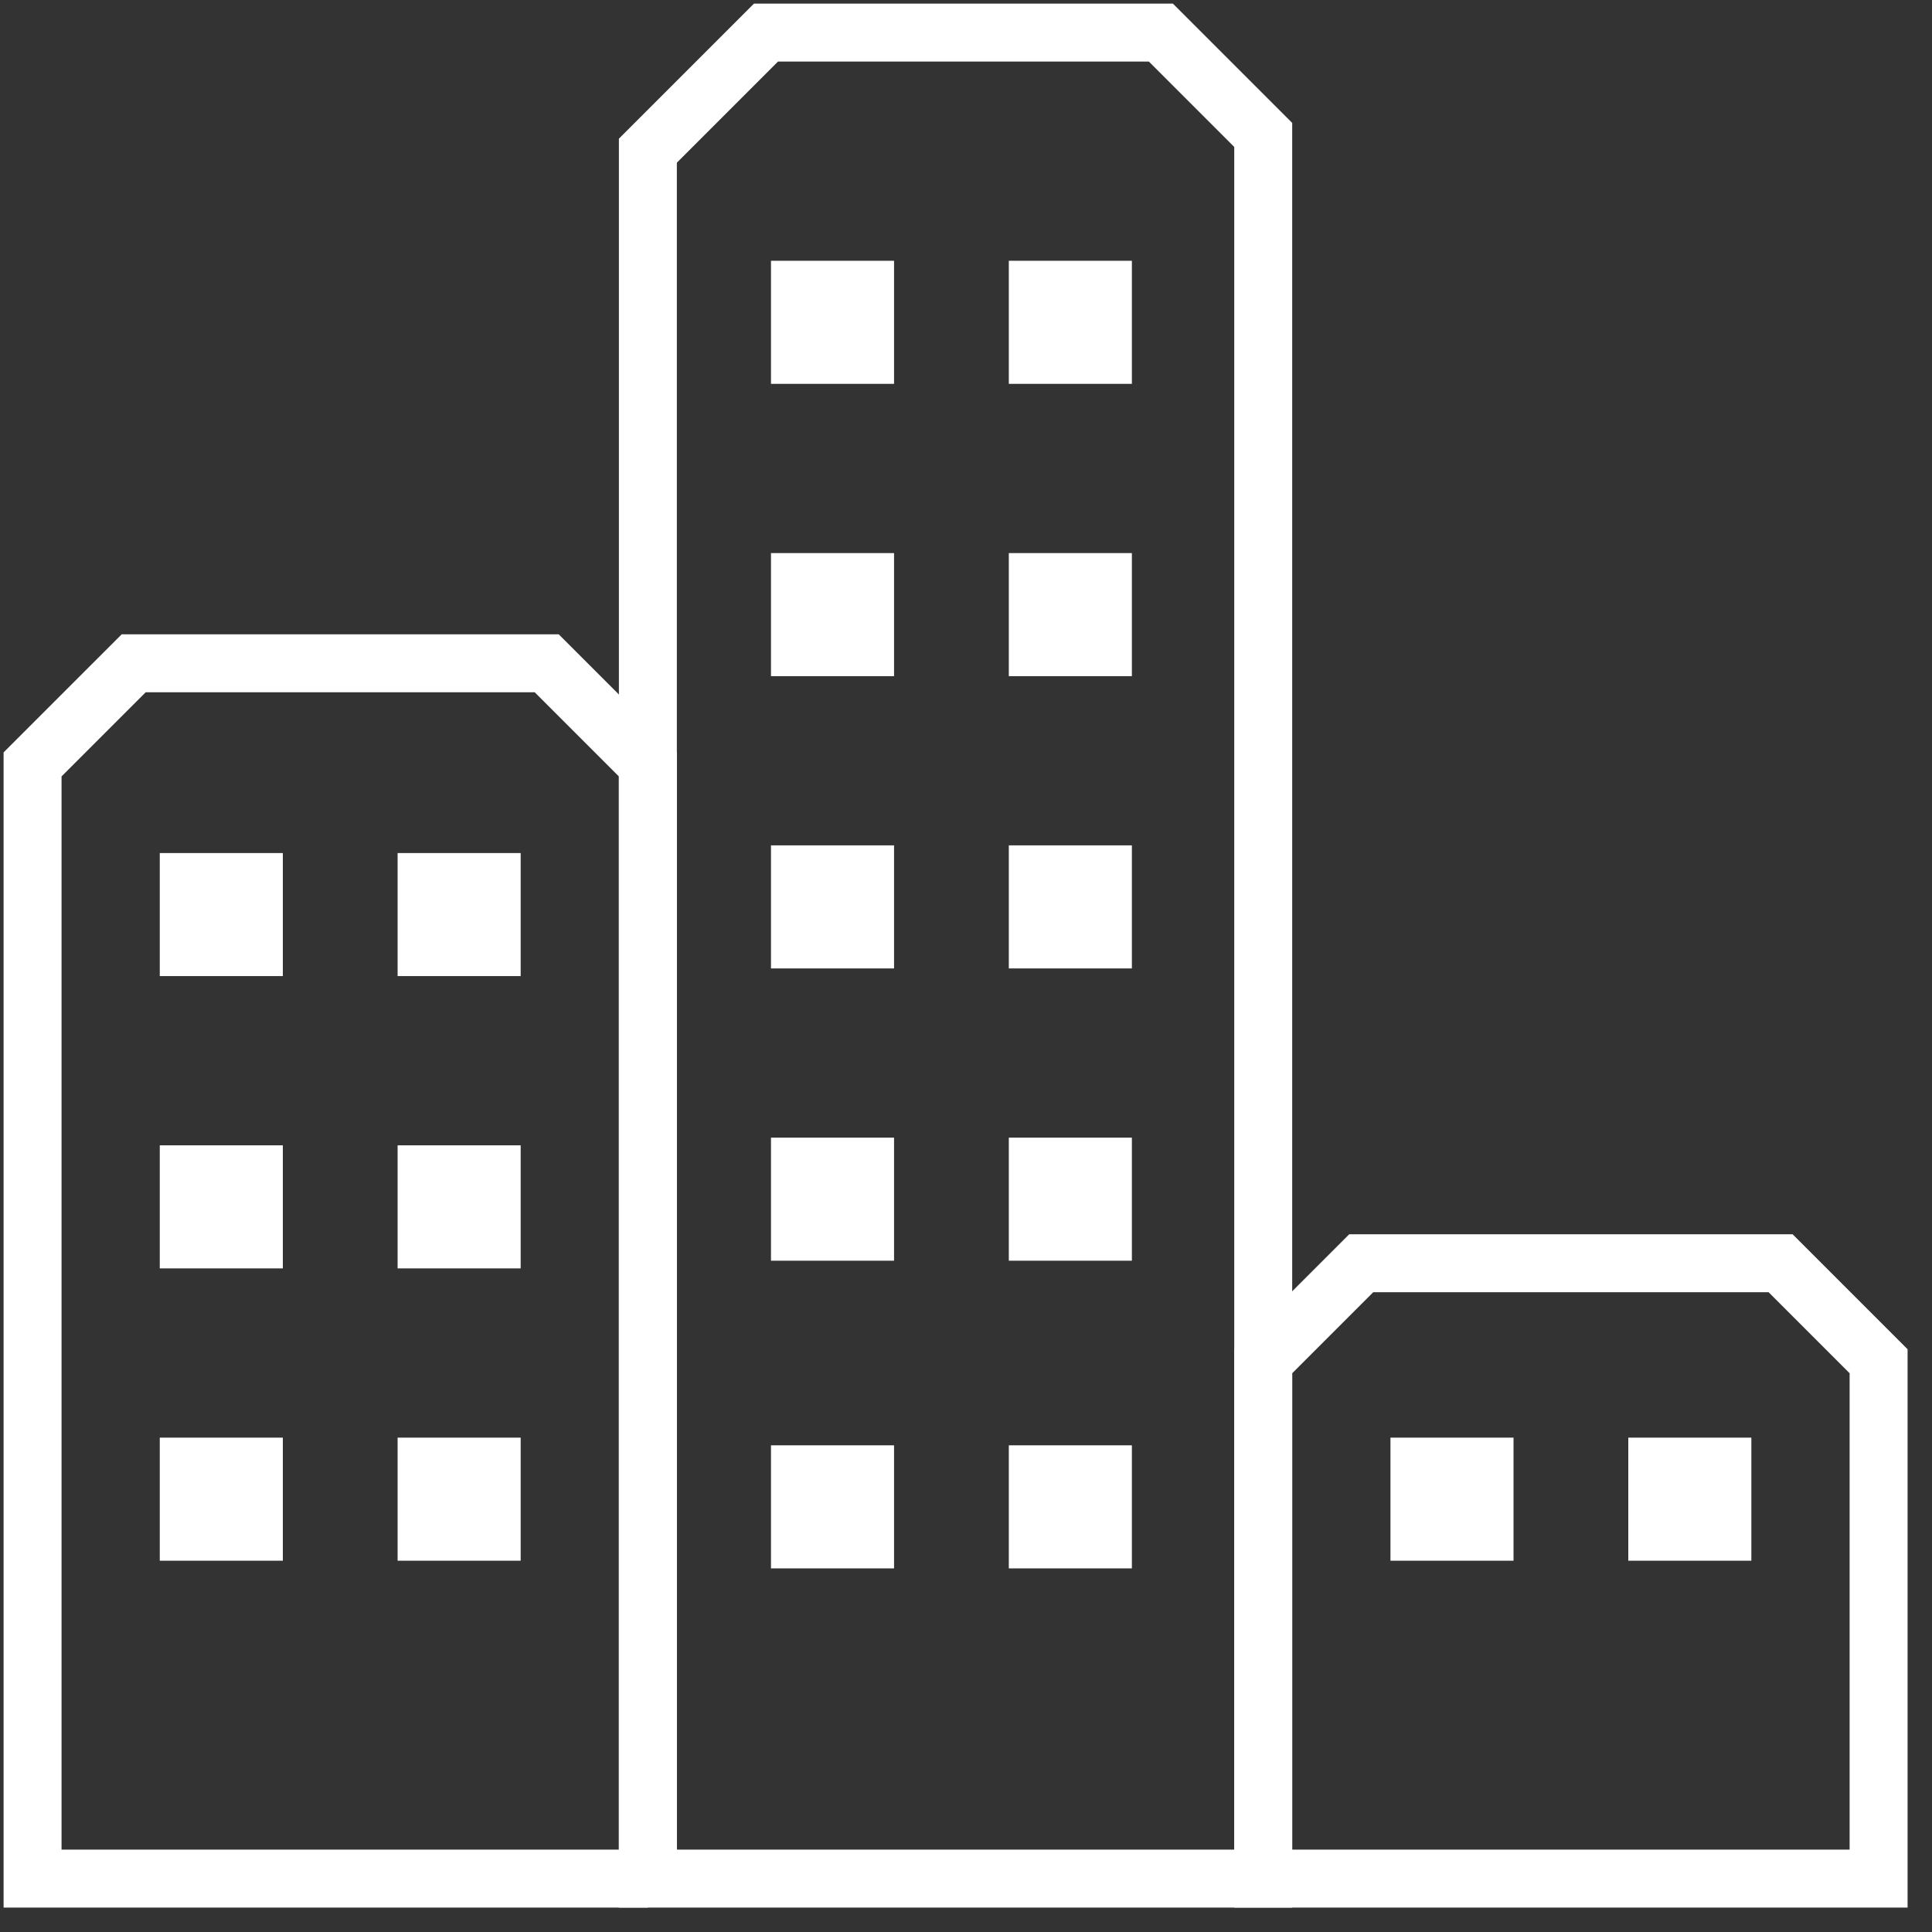 <svg width="50" height="50" viewBox="0 0 50 50" xmlns="http://www.w3.org/2000/svg" xmlns:xlink="http://www.w3.org/1999/xlink"><rect x="0" y="0" width="50" height="50" fill="#333333" stroke="none"/><title>Group 50</title><g id="LOT-1" stroke="none" stroke-width="1" fill="none" fill-rule="evenodd"><g id="00_HOMEPAGE-GENERIQUE-V8" transform="translate(-561, -828)"><g id="Réassurance" transform="translate(-1, 769)"><g id="2" transform="translate(562, 26)"><g id="Group-50" transform="translate(0, 33)"><path d="M32.692 48.618H16.767V3.9c1.194-1.194 1.863-1.863 3.057-3.057H30.043l2.649 2.649V48.618z" id="Stroke-3" stroke="#fff" stroke-width="1.5"/><polygon id="Stroke-7" stroke="#fff" stroke-width="1.5" points="48.618 48.618 32.692 48.618 32.692 35.229 35.229 32.692 46.081 32.692 48.618 35.229"/><path d="M16.767 48.618H.843V19.783L3.46 17.166H14.149c1.022 1.022 1.596 1.595 2.617 2.617V48.618z" id="Stroke-11" stroke="#fff" stroke-width="1.5"/><polygon id="Fill-13" fill="#fff" points="20.796 39.747 22.296 39.747 22.296 38.247 20.796 38.247"/><polygon id="Fill-15" fill="#fff" points="19.953 40.59 23.138 40.59 23.138 37.405 19.953 37.405"/><polygon id="Fill-16" fill="#fff" points="26.951 39.747 28.45 39.747 28.45 38.247 26.951 38.247"/><polygon id="Fill-17" fill="#fff" points="26.108 40.59 29.293 40.59 29.293 37.405 26.108 37.405"/><polygon id="Fill-18" fill="#fff" points="20.796 31.784 22.296 31.784 22.296 30.284 20.796 30.284"/><polygon id="Fill-19" fill="#fff" points="19.953 32.627 23.138 32.627 23.138 29.442 19.953 29.442"/><polygon id="Fill-20" fill="#fff" points="26.951 31.784 28.45 31.784 28.45 30.284 26.951 30.284"/><polygon id="Fill-21" fill="#fff" points="26.108 32.627 29.293 32.627 29.293 29.442 26.108 29.442"/><polygon id="Fill-22" fill="#fff" points="20.796 24.22 22.296 24.22 22.296 22.72 20.796 22.72"/><polygon id="Fill-23" fill="#fff" points="19.953 25.063 23.138 25.063 23.138 21.878 19.953 21.878"/><polygon id="Fill-24" fill="#fff" points="26.951 24.22 28.45 24.22 28.45 22.72 26.951 22.72"/><polygon id="Fill-25" fill="#fff" points="26.108 25.063 29.293 25.063 29.293 21.878 26.108 21.878"/><polygon id="Fill-26" fill="#fff" points="20.796 16.656 22.296 16.656 22.296 15.156 20.796 15.156"/><polygon id="Fill-27" fill="#fff" points="19.953 17.499 23.138 17.499 23.138 14.314 19.953 14.314"/><polygon id="Fill-28" fill="#fff" points="26.951 16.656 28.45 16.656 28.45 15.156 26.951 15.156"/><polygon id="Fill-29" fill="#fff" points="26.108 17.499 29.293 17.499 29.293 14.314 26.108 14.314"/><polygon id="Fill-30" fill="#fff" points="20.796 9.091 22.296 9.091 22.296 7.592 20.796 7.592"/><polygon id="Fill-31" fill="#fff" points="19.953 9.934 23.138 9.934 23.138 6.749 19.953 6.749"/><polygon id="Fill-32" fill="#fff" points="26.951 9.091 28.45 9.091 28.45 7.592 26.951 7.592"/><polygon id="Fill-33" fill="#fff" points="26.108 9.934 29.293 9.934 29.293 6.749 26.108 6.749"/><polygon id="Fill-34" fill="#fff" points="4.977 39.548 6.476 39.548 6.476 38.049 4.977 38.049"/><polygon id="Fill-35" fill="#fff" points="4.135 40.391 7.32 40.391 7.32 37.206 4.135 37.206"/><polygon id="Fill-36" fill="#fff" points="11.132 39.548 12.631 39.548 12.631 38.049 11.132 38.049"/><polygon id="Fill-37" fill="#fff" points="10.29 40.391 13.475 40.391 13.475 37.206 10.29 37.206"/><polygon id="Fill-38" fill="#fff" points="4.977 31.983 6.476 31.983 6.476 30.484 4.977 30.484"/><polygon id="Fill-39" fill="#fff" points="4.135 32.826 7.32 32.826 7.32 29.641 4.135 29.641"/><polygon id="Fill-40" fill="#fff" points="11.132 31.983 12.631 31.983 12.631 30.484 11.132 30.484"/><polygon id="Fill-41" fill="#fff" points="10.29 32.826 13.475 32.826 13.475 29.641 10.29 29.641"/><polygon id="Fill-42" fill="#fff" points="4.977 24.419 6.476 24.419 6.476 22.919 4.977 22.919"/><polygon id="Fill-43" fill="#fff" points="4.135 25.261 7.32 25.261 7.32 22.077 4.135 22.077"/><polygon id="Fill-44" fill="#fff" points="11.132 24.419 12.631 24.419 12.631 22.919 11.132 22.919"/><polygon id="Fill-45" fill="#fff" points="10.29 25.261 13.475 25.261 13.475 22.077 10.29 22.077"/><polygon id="Fill-46" fill="#fff" points="36.828 39.548 38.328 39.548 38.328 38.049 36.828 38.049"/><polygon id="Fill-47" fill="#fff" points="35.985 40.391 39.17 40.391 39.17 37.206 35.985 37.206"/><polygon id="Fill-48" fill="#fff" points="42.983 39.548 44.483 39.548 44.483 38.049 42.983 38.049"/><polygon id="Fill-49" fill="#fff" points="42.14 40.391 45.325 40.391 45.325 37.206 42.14 37.206"/></g></g></g></g></g></svg>